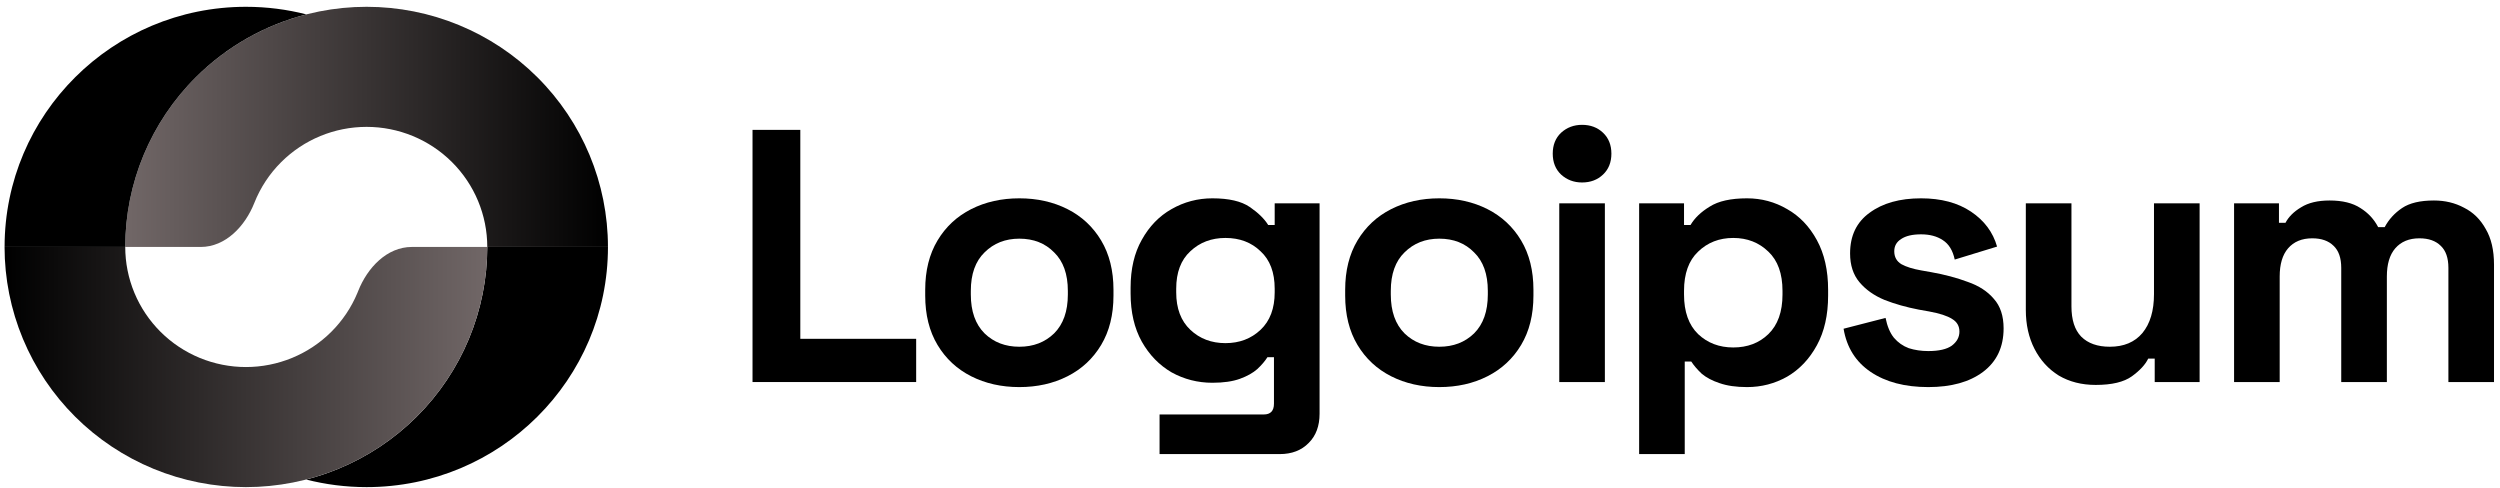 <svg xmlns="http://www.w3.org/2000/svg" width="200" height="39" viewBox="0 0 200 39" fill="none"><path d="M60.202 30.563V10.39H64.025V27.105H73.293V30.563H60.202Z" fill="black"></path><path d="M81.547 30.967C80.119 30.967 78.835 30.679 77.695 30.102C76.556 29.526 75.658 28.69 75.002 27.595C74.345 26.5 74.017 25.184 74.017 23.647V23.186C74.017 21.649 74.345 20.333 75.002 19.238C75.658 18.142 76.556 17.307 77.695 16.73C78.835 16.154 80.119 15.866 81.547 15.866C82.976 15.866 84.26 16.154 85.4 16.73C86.539 17.307 87.436 18.142 88.093 19.238C88.749 20.333 89.078 21.649 89.078 23.186V23.647C89.078 25.184 88.749 26.5 88.093 27.595C87.436 28.69 86.539 29.526 85.4 30.102C84.26 30.679 82.976 30.967 81.547 30.967ZM81.547 27.739C82.667 27.739 83.594 27.384 84.328 26.673C85.061 25.943 85.428 24.905 85.428 23.56V23.272C85.428 21.927 85.061 20.899 84.328 20.188C83.613 19.459 82.687 19.093 81.547 19.093C80.427 19.093 79.501 19.459 78.767 20.188C78.033 20.899 77.666 21.927 77.666 23.272V23.56C77.666 24.905 78.033 25.943 78.767 26.673C79.501 27.384 80.427 27.739 81.547 27.739Z" fill="black"></path><path d="M90.448 23.474V23.013C90.448 21.514 90.747 20.236 91.346 19.18C91.944 18.104 92.736 17.287 93.721 16.73C94.725 16.154 95.816 15.866 96.993 15.866C98.306 15.866 99.301 16.096 99.977 16.557C100.652 17.018 101.145 17.499 101.454 17.998H101.975V16.269H105.566V33.099C105.566 34.079 105.277 34.857 104.698 35.434C104.118 36.029 103.346 36.327 102.38 36.327H92.765V33.157H101.106C101.647 33.157 101.917 32.869 101.917 32.292V28.575H101.396C101.203 28.882 100.932 29.199 100.585 29.526C100.237 29.833 99.774 30.093 99.195 30.304C98.615 30.515 97.882 30.621 96.993 30.621C95.816 30.621 94.725 30.342 93.721 29.785C92.736 29.209 91.944 28.392 91.346 27.335C90.747 26.26 90.448 24.972 90.448 23.474ZM98.036 27.451C99.156 27.451 100.092 27.095 100.845 26.385C101.599 25.674 101.975 24.675 101.975 23.387V23.099C101.975 21.793 101.599 20.794 100.845 20.102C100.112 19.391 99.175 19.036 98.036 19.036C96.916 19.036 95.98 19.391 95.227 20.102C94.474 20.794 94.097 21.793 94.097 23.099V23.387C94.097 24.675 94.474 25.674 95.227 26.385C95.98 27.095 96.916 27.451 98.036 27.451Z" fill="black"></path><path d="M115.145 30.967C113.716 30.967 112.432 30.679 111.293 30.102C110.154 29.526 109.256 28.69 108.599 27.595C107.943 26.5 107.614 25.184 107.614 23.647V23.186C107.614 21.649 107.943 20.333 108.599 19.238C109.256 18.142 110.154 17.307 111.293 16.73C112.432 16.154 113.716 15.866 115.145 15.866C116.574 15.866 117.858 16.154 118.997 16.73C120.136 17.307 121.034 18.142 121.691 19.238C122.347 20.333 122.675 21.649 122.675 23.186V23.647C122.675 25.184 122.347 26.5 121.691 27.595C121.034 28.69 120.136 29.526 118.997 30.102C117.858 30.679 116.574 30.967 115.145 30.967ZM115.145 27.739C116.265 27.739 117.192 27.384 117.925 26.673C118.659 25.943 119.026 24.905 119.026 23.56V23.272C119.026 21.927 118.659 20.899 117.925 20.188C117.211 19.459 116.284 19.093 115.145 19.093C114.025 19.093 113.098 19.459 112.364 20.188C111.631 20.899 111.264 21.927 111.264 23.272V23.56C111.264 24.905 111.631 25.943 112.364 26.673C113.098 27.384 114.025 27.739 115.145 27.739Z" fill="black"></path><path d="M124.741 30.563V16.269H128.39V30.563H124.741ZM126.565 14.598C125.908 14.598 125.349 14.386 124.885 13.963C124.441 13.541 124.219 12.984 124.219 12.292C124.219 11.6 124.441 11.043 124.885 10.621C125.349 10.198 125.908 9.987 126.565 9.987C127.241 9.987 127.801 10.198 128.245 10.621C128.689 11.043 128.912 11.6 128.912 12.292C128.912 12.984 128.689 13.541 128.245 13.963C127.801 14.386 127.241 14.598 126.565 14.598Z" fill="black"></path><path d="M131.131 36.327V16.269H134.722V17.998H135.243C135.571 17.441 136.082 16.951 136.778 16.529C137.472 16.087 138.467 15.866 139.762 15.866C140.919 15.866 141.991 16.154 142.975 16.73C143.961 17.287 144.753 18.113 145.35 19.209C145.949 20.304 146.249 21.63 146.249 23.186V23.647C146.249 25.203 145.949 26.529 145.35 27.624C144.753 28.719 143.961 29.555 142.975 30.131C141.991 30.688 140.919 30.967 139.762 30.967C138.893 30.967 138.158 30.861 137.56 30.65C136.981 30.458 136.508 30.208 136.141 29.9C135.793 29.574 135.513 29.247 135.3 28.921H134.779V36.327H131.131ZM138.66 27.797C139.8 27.797 140.736 27.441 141.469 26.73C142.222 26 142.6 24.944 142.6 23.56V23.272C142.6 21.889 142.222 20.842 141.469 20.131C140.716 19.401 139.78 19.036 138.66 19.036C137.541 19.036 136.604 19.401 135.851 20.131C135.098 20.842 134.722 21.889 134.722 23.272V23.56C134.722 24.944 135.098 26 135.851 26.73C136.604 27.441 137.541 27.797 138.66 27.797Z" fill="black"></path><path d="M154.263 30.967C152.39 30.967 150.855 30.563 149.658 29.756C148.461 28.95 147.737 27.797 147.486 26.298L150.845 25.433C150.981 26.106 151.202 26.634 151.512 27.019C151.84 27.403 152.235 27.681 152.7 27.854C153.181 28.008 153.703 28.085 154.263 28.085C155.113 28.085 155.741 27.941 156.145 27.653C156.551 27.345 156.754 26.971 156.754 26.529C156.754 26.087 156.561 25.751 156.175 25.52C155.788 25.27 155.17 25.069 154.322 24.915L153.51 24.771C152.506 24.578 151.589 24.319 150.759 23.993C149.928 23.647 149.262 23.176 148.76 22.58C148.259 21.985 148.007 21.216 148.007 20.275C148.007 18.853 148.529 17.768 149.572 17.018C150.614 16.25 151.985 15.866 153.684 15.866C155.286 15.866 156.619 16.221 157.681 16.932C158.743 17.643 159.437 18.575 159.766 19.727L156.378 20.765C156.223 20.035 155.905 19.516 155.422 19.209C154.958 18.901 154.379 18.747 153.684 18.747C152.988 18.747 152.458 18.872 152.091 19.122C151.724 19.353 151.541 19.679 151.541 20.102C151.541 20.563 151.734 20.909 152.12 21.14C152.506 21.351 153.027 21.514 153.684 21.63L154.495 21.773C155.576 21.966 156.551 22.225 157.42 22.552C158.308 22.859 159.003 23.311 159.506 23.906C160.026 24.483 160.288 25.27 160.288 26.269C160.288 27.768 159.737 28.93 158.637 29.756C157.555 30.563 156.098 30.967 154.263 30.967Z" fill="black"></path><path d="M167.657 30.794C166.536 30.794 165.552 30.544 164.702 30.044C163.871 29.526 163.225 28.815 162.761 27.912C162.298 27.009 162.066 25.971 162.066 24.799V16.269H165.716V24.511C165.716 25.587 165.976 26.394 166.498 26.932C167.038 27.47 167.801 27.739 168.786 27.739C169.906 27.739 170.775 27.374 171.392 26.644C172.011 25.895 172.319 24.857 172.319 23.531V16.269H175.969V30.563H172.377V28.69H171.856C171.625 29.17 171.189 29.641 170.553 30.102C169.916 30.563 168.95 30.794 167.657 30.794Z" fill="black"></path><path d="M178.726 30.563V16.269H182.317V17.825H182.838C183.09 17.345 183.505 16.932 184.084 16.586C184.663 16.221 185.426 16.039 186.372 16.039C187.395 16.039 188.217 16.24 188.834 16.644C189.451 17.028 189.924 17.537 190.253 18.171H190.775C191.103 17.556 191.566 17.047 192.165 16.644C192.764 16.24 193.613 16.039 194.713 16.039C195.602 16.039 196.403 16.231 197.118 16.615C197.851 16.98 198.431 17.547 198.855 18.315C199.3 19.065 199.521 20.015 199.521 21.168V30.563H195.872V21.428C195.872 20.64 195.669 20.054 195.264 19.67C194.859 19.266 194.288 19.065 193.555 19.065C192.725 19.065 192.078 19.333 191.615 19.872C191.17 20.39 190.949 21.14 190.949 22.119V30.563H187.299V21.428C187.299 20.64 187.096 20.054 186.691 19.67C186.285 19.266 185.716 19.065 184.982 19.065C184.151 19.065 183.504 19.333 183.041 19.872C182.597 20.39 182.375 21.14 182.375 22.119V30.563H178.726Z" fill="black"></path><path d="M48.636 19.757C48.636 14.661 46.602 9.774 42.981 6.171C39.36 2.568 34.449 0.544 29.327 0.544C24.206 0.544 19.295 2.568 15.674 6.171C12.053 9.774 10.018 14.661 10.018 19.757H16.053C18.052 19.757 19.611 18.089 20.344 16.238C20.825 15.023 21.554 13.905 22.501 12.964C24.311 11.162 26.767 10.15 29.327 10.15C31.888 10.15 34.344 11.162 36.154 12.964C37.965 14.765 38.982 17.209 38.982 19.757H48.636Z" fill="url(#paint0_linear_17_439)"></path><path d="M37.513 27.109C38.484 24.778 38.983 22.28 38.983 19.757H48.637C48.637 30.368 39.992 38.969 29.328 38.969C27.657 38.969 26.037 38.758 24.491 38.362C25.366 38.138 26.225 37.852 27.063 37.507C29.406 36.541 31.535 35.126 33.328 33.342C35.121 31.558 36.543 29.44 37.513 27.109Z" fill="black"></path><path d="M0.365 19.756C0.365 22.279 0.864 24.778 1.835 27.109C2.805 29.44 4.227 31.558 6.02 33.342C7.813 35.126 9.942 36.541 12.285 37.507C14.627 38.472 17.138 38.969 19.674 38.969C22.209 38.969 24.72 38.472 27.063 37.507C29.406 36.541 31.534 35.126 33.327 33.342C35.12 31.558 36.543 29.44 37.513 27.109C38.483 24.778 38.983 22.279 38.983 19.756H32.949C30.949 19.756 29.39 21.424 28.657 23.275C28.637 23.328 28.615 23.38 28.593 23.433C28.108 24.598 27.397 25.657 26.501 26.549C25.604 27.441 24.54 28.149 23.369 28.632C22.197 29.114 20.942 29.363 19.674 29.363C18.406 29.363 17.151 29.114 15.979 28.632C14.808 28.149 13.744 27.441 12.847 26.549C11.951 25.657 11.239 24.598 10.754 23.433C10.269 22.267 10.019 21.018 10.019 19.756H0.365Z" fill="url(#paint1_linear_17_439)"></path><path d="M0.367 19.757C0.367 9.146 9.012 0.544 19.676 0.544C21.345 0.544 22.966 0.755 24.511 1.151C21.195 2.001 18.136 3.721 15.674 6.171C12.053 9.774 10.018 14.661 10.018 19.757H0.367Z" fill="black"></path><defs><linearGradient id="paint0_linear_17_439" x1="48.636" y1="10.15" x2="10.018" y2="10.15" gradientUnits="userSpaceOnUse"><stop></stop><stop offset="1" stop-color="#716767"></stop></linearGradient><linearGradient id="paint1_linear_17_439" x1="0.365" y1="29.363" x2="38.983" y2="29.363" gradientUnits="userSpaceOnUse"><stop></stop><stop offset="1" stop-color="#716767"></stop></linearGradient></defs></svg>